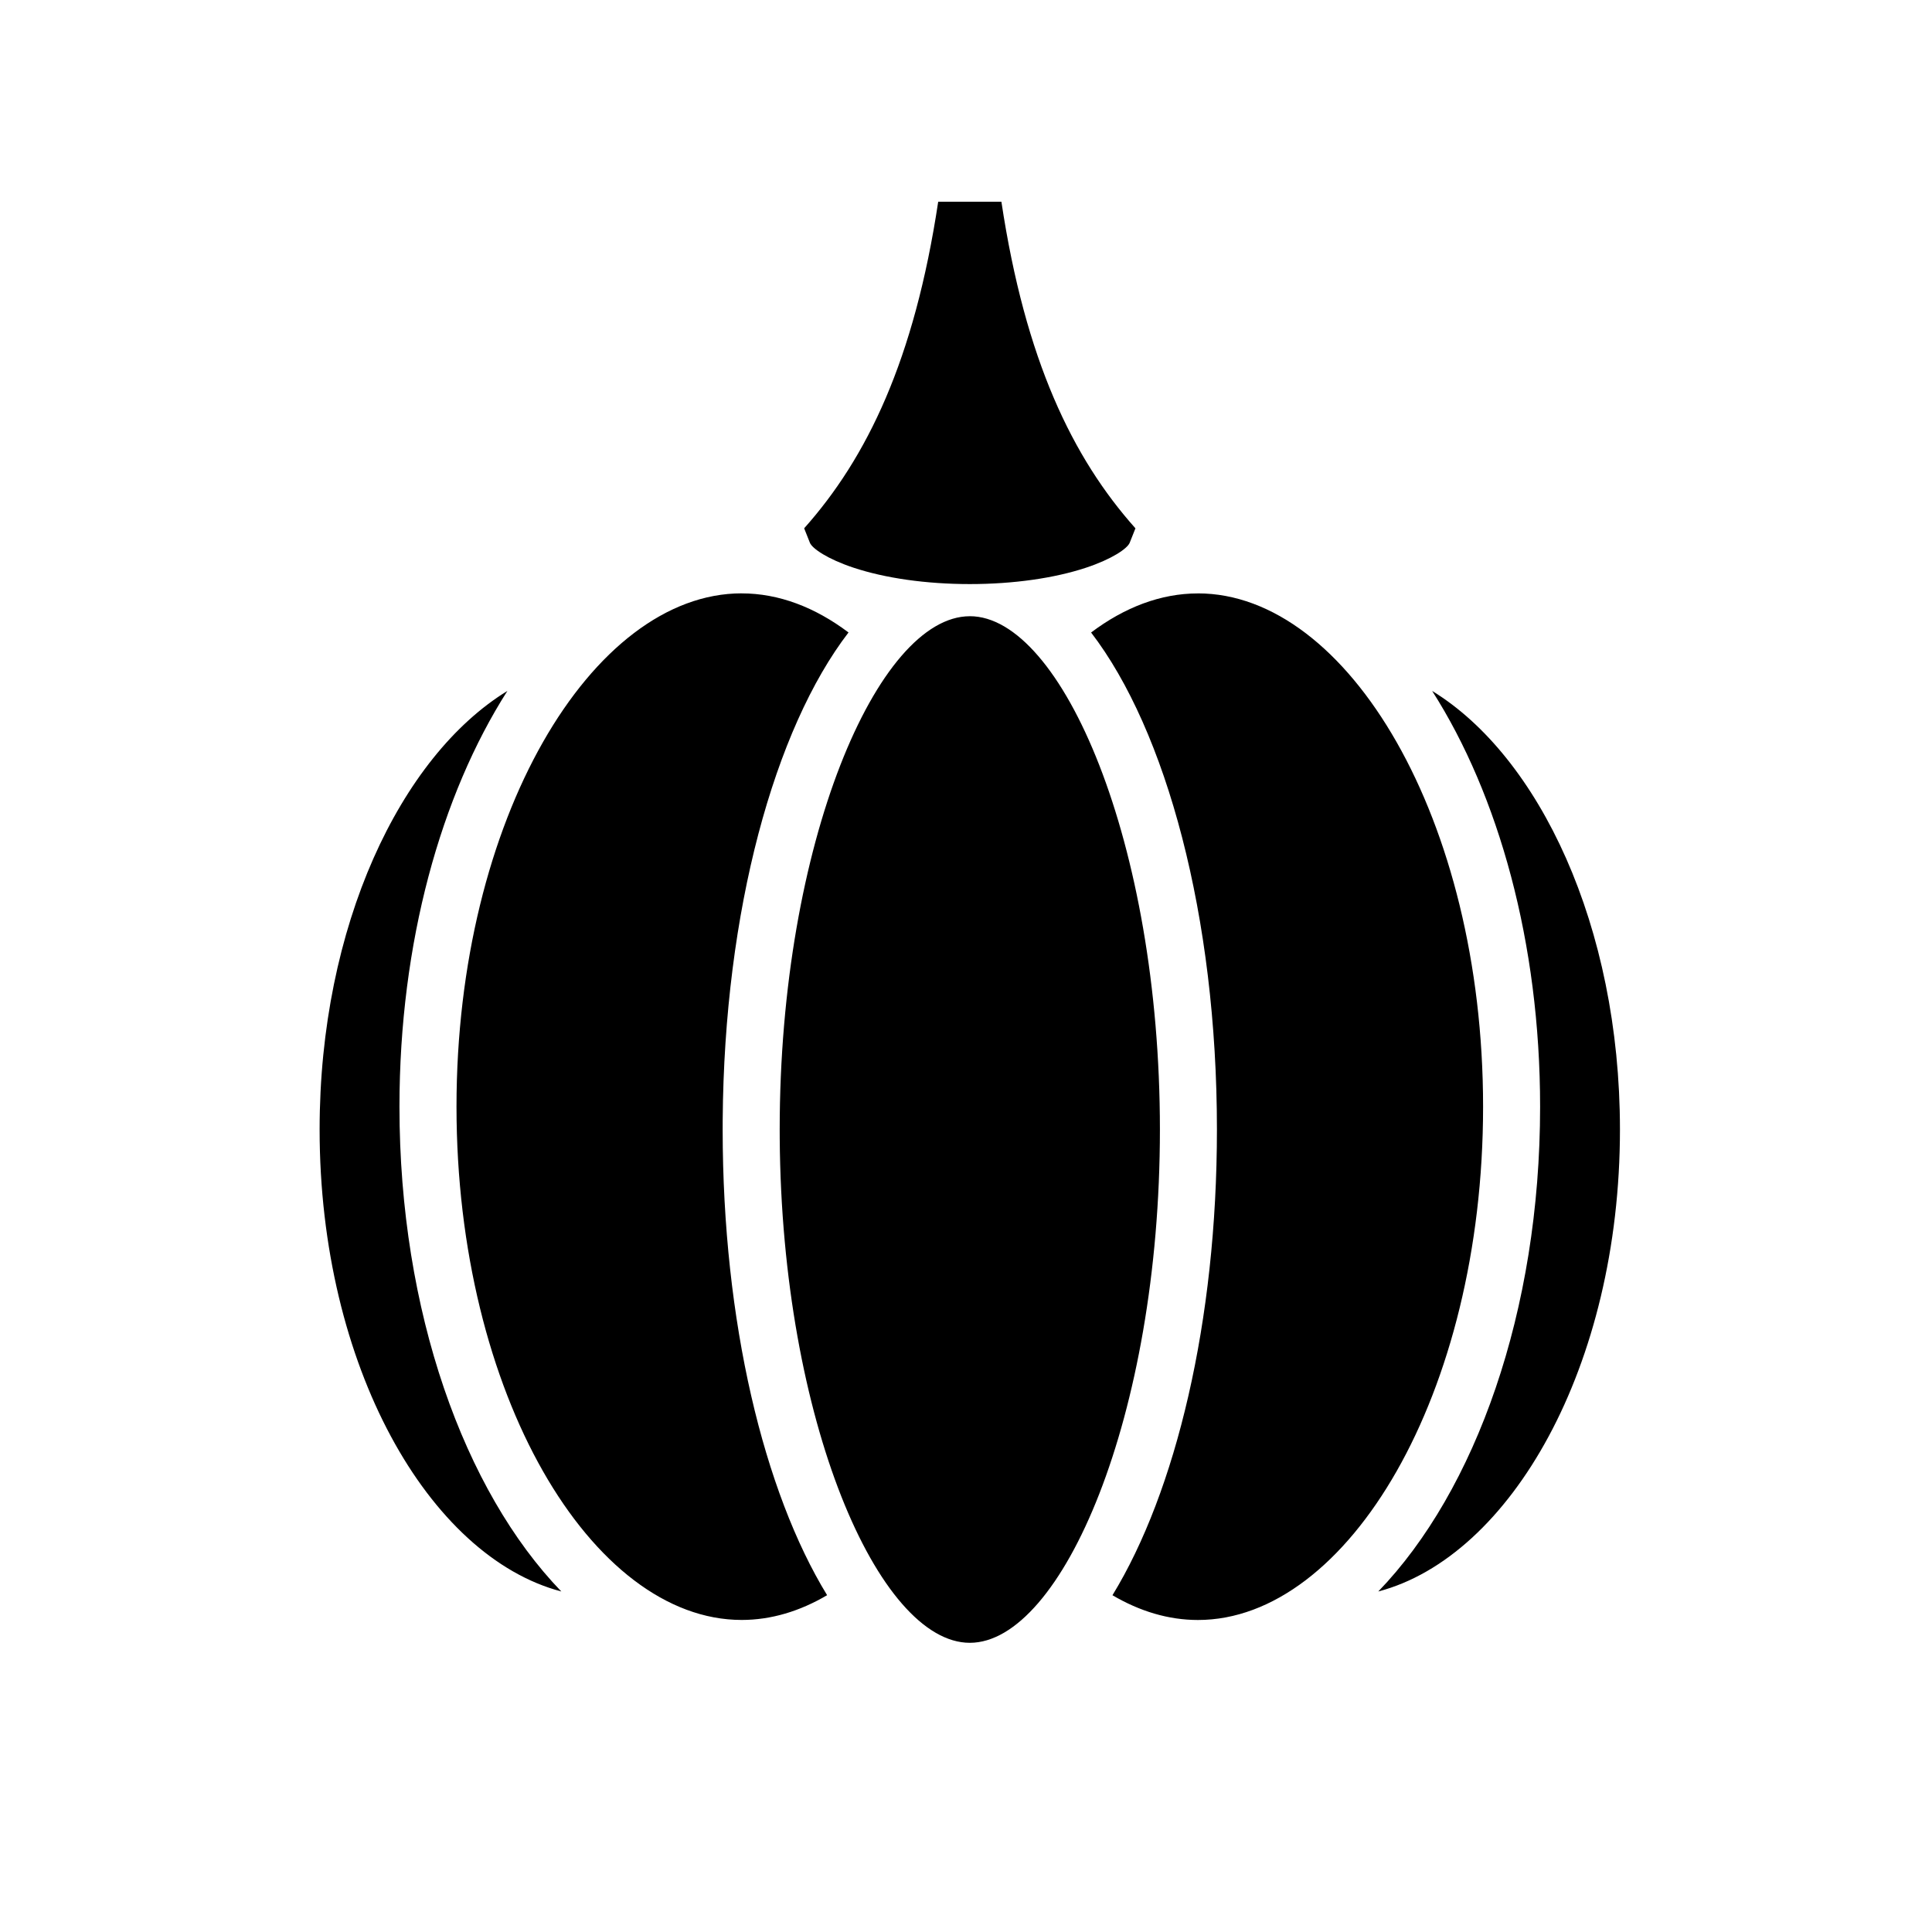 <?xml version="1.0" encoding="UTF-8"?>
<!-- Uploaded to: ICON Repo, www.svgrepo.com, Generator: ICON Repo Mixer Tools -->
<svg fill="#000000" width="800px" height="800px" version="1.1" viewBox="144 144 512 512" xmlns="http://www.w3.org/2000/svg">
 <g>
  <path d="m401.01 307.3c24.367 0 50.379 60.027 50.379 136.03s-26.012 136.03-50.379 136.03c-24.121 0-49.848-58.793-50.375-133.68l-0.008-2.344c0-76 26.012-136.03 50.383-136.03zm-60.457-6.047c9.832 0 19.434 3.672 28.312 10.359-19.617 25.547-32.953 73.75-33.344 129.21l-0.008 2.5c0 50.969 10.934 96.047 27.68 123.42-7.238 4.266-14.867 6.562-22.641 6.562-39.684 0-75.574-59.816-75.574-136.03 0-76.211 35.891-136.03 75.574-136.03zm120.91 0c39.68 0 75.57 59.816 75.57 136.03 0 76.215-35.891 136.03-75.57 136.03-7.777 0-15.406-2.297-22.648-6.562 16.754-27.375 27.684-72.453 27.684-123.42 0-56.516-13.441-105.79-33.348-131.71 8.879-6.688 18.477-10.359 28.312-10.359zm-183 25.852c-17.605 27.574-28.602 66.734-28.602 110.18 0 54.242 17.145 101.81 42.891 128.47-35.094-9.219-64.051-59.715-64.051-122.43 0-53.945 21.43-98.855 49.762-116.22zm245.07-0.004c28.336 17.359 49.77 62.273 49.77 116.23 0 62.707-28.953 113.2-64.047 122.43 25.746-26.672 42.887-74.238 42.887-128.48 0-43.445-11-82.609-28.609-110.18z"/>
  <path d="m392.63 197.47c-6.316 41.902-18.852 67.828-35.52 86.535l1.52 3.828c0.613 1.535 4.695 4.332 11.586 6.617 8.305 2.754 19.184 4.336 30.793 4.336 11.605 0 22.484-1.582 30.789-4.336 6.891-2.285 10.973-5.082 11.586-6.617l1.52-3.824c-16.676-18.699-29.195-44.586-35.52-86.539z"/>
 </g>
</svg>